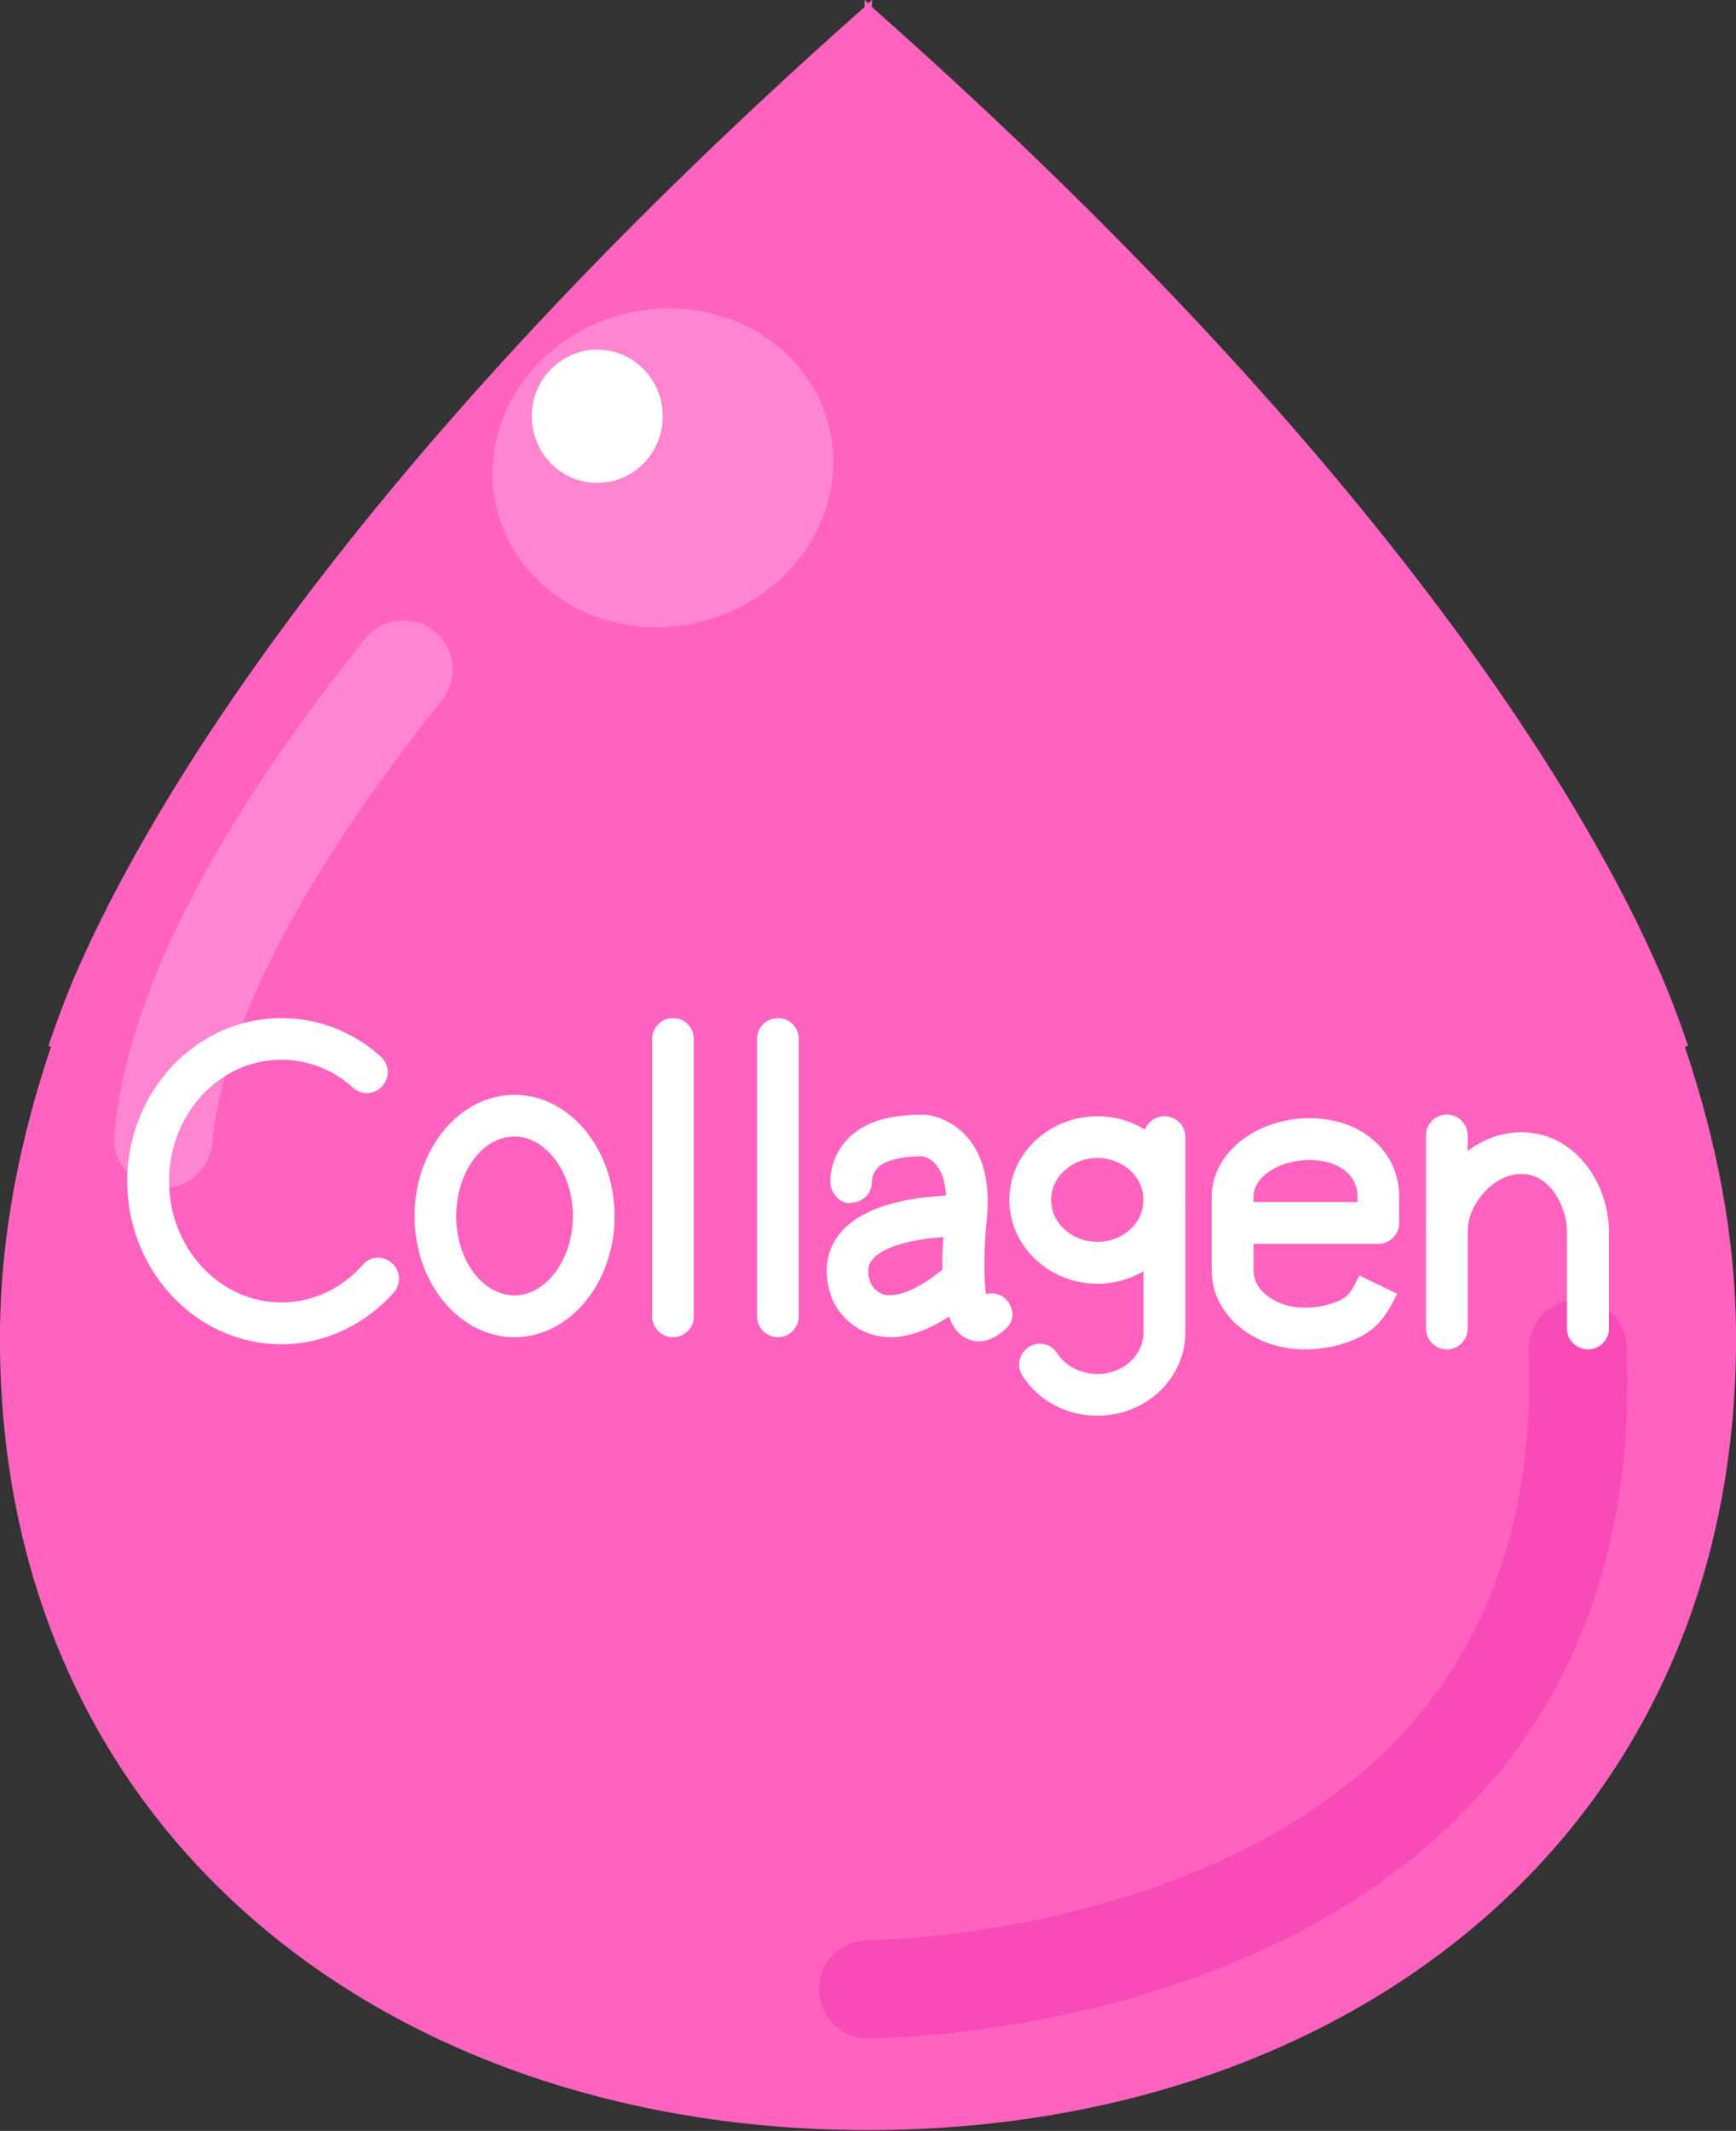 <?xml version="1.0" encoding="UTF-8"?>
<!DOCTYPE svg PUBLIC '-//W3C//DTD SVG 1.0//EN'
          'http://www.w3.org/TR/2001/REC-SVG-20010904/DTD/svg10.dtd'>
<svg height="193.4" preserveAspectRatio="xMidYMid meet" version="1.0" viewBox="1.2 1.5 157.6 193.4" width="157.6" xmlns="http://www.w3.org/2000/svg" xmlns:xlink="http://www.w3.org/1999/xlink" zoomAndPan="magnify"
><rect x="1.2" y="1.5" width="157.6" height="193.4" fill="#333333" stroke="none"/><g
  ><g
    ><g
      ><g id="change1_1"
        ><path d="M154.152,96.503l0.289-0.087c0,0-0.578-1.817-1.654-4.521c-0.146-0.334-0.264-0.698-0.406-1.018 c-5.061-12.155-21.896-44.343-72.025-88.743v-0.67c-0.102,0.117-0.203,0.218-0.334,0.334c-0.13-0.117-0.232-0.218-0.334-0.334 v0.67C30.14,46.026,13.085,78.054,7.808,90.514c-0.262,0.611-0.494,1.221-0.741,1.846c-0.931,2.399-1.469,4.056-1.469,4.056 l0.233,0.087c-2.806,8.346-4.638,17.17-4.638,26.504c0,44.982,35.299,71.82,78.784,71.82c43.528,0,78.827-26.838,78.827-71.82 C158.805,113.673,156.975,104.864,154.152,96.503z" fill="#FF63BF"
        /></g
      ></g
      ><g id="change2_1"
      ><path d="M16.022,109.325c-0.131,0-0.262,0-0.407-0.013c-2.457-0.218-4.26-2.399-4.042-4.856 c1.119-12.358,8.781-27.492,22.768-44.982c1.555-1.919,4.362-2.225,6.28-0.697c1.919,1.541,2.24,4.347,0.699,6.28 c-12.693,15.862-19.903,29.775-20.849,40.214C20.253,107.583,18.32,109.325,16.022,109.325z" fill="#FF85D1"
      /></g
      ><g
      ><g id="change2_2"
        ><path d="M76.431,40.124c1.962,7.705-3.199,15.672-11.515,17.78c-8.301,2.123-16.646-2.413-18.594-10.119 c-1.963-7.706,3.184-15.658,11.485-17.78C66.123,27.882,74.468,32.417,76.431,40.124z" fill="#FF85D1"
        /></g
        ><g id="change3_5"
        ><path d="M61.368,39.28c0,3.345-2.66,6.049-5.946,6.049c-3.286,0-5.946-2.704-5.946-6.049 c0-3.329,2.661-6.047,5.946-6.047C58.708,33.232,61.368,35.951,61.368,39.28z" fill="#FFF"
        /></g
      ></g
      ><g id="change4_1"
      ><path d="M80.021,186.513c-2.472,0-4.463-1.977-4.463-4.48c0-2.439,1.991-4.445,4.463-4.445 c0.305,0,30.764-0.266,48.049-18.291c8.461-8.838,12.475-20.674,11.895-35.184c-0.117-2.442,1.801-4.535,4.303-4.639 c0.057,0,0.115,0,0.172,0c2.387,0,4.363,1.876,4.451,4.289c0.668,17.039-4.158,31.084-14.393,41.756 C114.521,186.278,81.417,186.513,80.021,186.513z" fill="#F94BB7"
      /></g
    ></g
    ><g
    ><g
      ><g
        ><g
          ><g id="change3_6"
            ><path d="M26.738,123.502c-7.706,0-13.986-6.644-13.986-14.8s6.28-14.801,13.986-14.801 c3.329,0,6.541,1.236,9.028,3.503c0.785,0.699,0.843,1.89,0.146,2.661c-0.698,0.799-1.905,0.858-2.675,0.146 c-1.803-1.645-4.115-2.531-6.498-2.531c-5.626,0-10.192,4.943-10.192,11.021c0,6.061,4.566,11.006,10.192,11.006 c2.819,0,5.437-1.209,7.385-3.403c0.668-0.799,1.86-0.888,2.661-0.161c0.785,0.684,0.857,1.877,0.16,2.662 C34.312,121.786,30.59,123.502,26.738,123.502z" fill="#FFF"
            /></g
            ><g id="change3_7"
            ><path d="M47.906,122.861c-5.002,0-9.072-4.929-9.072-10.989c0-6.063,4.07-11.008,9.072-11.008 c5.016,0,9.087,4.944,9.087,11.008C56.993,117.933,52.921,122.861,47.906,122.861z M47.906,104.645 c-2.908,0-5.292,3.243-5.292,7.228c0,3.981,2.384,7.195,5.292,7.195c2.878,0,5.306-3.287,5.306-7.195 C53.212,107.96,50.784,104.645,47.906,104.645z" fill="#FFF"
            /></g
            ><g fill="#FFF" id="change3_1"
            ><path d="M90.068,123.24c-0.451,0-0.844-0.146-1.105-0.263c-0.742-0.377-3.01-1.425-1.92-11.457 c0.408-4.594-1.875-5.043-2.137-5.086c-1.672,0.027-3.256,0.289-3.998,1.031c-0.538,0.553-0.553,1.178-0.553,1.178 c0.058,1.062-0.74,1.947-1.789,2.006c-0.945,0.246-1.934-0.74-1.977-1.774c-0.029-0.231-0.087-2.325,1.628-4.069 c1.511-1.541,3.853-2.167,6.964-2.139c0.393,0.03,1.905,0.234,3.345,1.541c1.25,1.149,2.658,3.418,2.281,7.691 c-0.291,2.719-0.318,5.554-0.102,7.052c0.625-0.159,1.309-0.028,1.775,0.436c0.74,0.714,0.884,1.817,0.159,2.573 C91.652,122.948,90.766,123.24,90.068,123.24z"
              /><path d="M82.043,122.861c-0.48,0-0.932-0.058-1.396-0.173c-2.821-0.67-3.853-3.141-3.955-3.418 c-0.931-2.705-0.204-4.521,0.566-5.582c2.762-3.795,10.163-3.649,10.978-3.723c1.031,0.029,1.861,0.888,1.846,1.934 c-0.014,1.033-0.873,1.861-1.891,1.861c-0.057-0.016-0.145-0.016-0.262-0.016c-2.121,0-6.411,0.494-7.604,2.167 c-0.159,0.204-0.552,0.742-0.087,2.05l0,0c0,0,0.408,0.859,1.324,1.062c0.785,0.116,2.588,0.015,5.889-2.88 c0.785-0.727,1.947-0.638,2.66,0.161c0.697,0.785,0.625,1.978-0.146,2.66C87.043,121.553,84.397,122.861,82.043,122.861z"
            /></g
            ><g fill="#FFF" id="change3_2"
            ><path d="M100.824,118.007c-4.404,0-7.994-3.418-7.994-7.605s3.59-7.589,7.994-7.589 c4.408,0,7.982,3.401,7.982,7.589S105.232,118.007,100.824,118.007z M100.824,106.594c-2.311,0-4.199,1.716-4.199,3.808 c0,2.109,1.889,3.809,4.199,3.809c2.313,0,4.188-1.699,4.188-3.809C105.013,108.31,103.138,106.594,100.824,106.594z"
              /><path d="M100.824,129.985c-2.79,0-5.334-1.338-6.787-3.604c-0.582-0.872-0.336-2.036,0.551-2.618 c0.859-0.58,2.037-0.318,2.604,0.582c0.756,1.164,2.152,1.86,3.633,1.86c2.313,0,4.188-1.687,4.188-3.778v-17.725 c0-1.045,0.858-1.89,1.905-1.89c1.046,0,1.889,0.845,1.889,1.89v17.725C108.807,126.612,105.232,129.985,100.824,129.985z"
            /></g
            ><g id="change3_8"
            ><path d="M62.299,122.861c-1.047,0-1.891-0.843-1.891-1.889V95.792c0-1.047,0.844-1.891,1.891-1.891 c1.046,0,1.89,0.844,1.89,1.891v25.181C64.189,122.019,63.346,122.861,62.299,122.861z" fill="#FFF"
            /></g
            ><g id="change3_9"
            ><path d="M71.822,122.861c-1.046,0-1.891-0.843-1.891-1.889V95.792c0-1.047,0.844-1.891,1.891-1.891 s1.89,0.844,1.89,1.891v25.181C73.712,122.019,72.868,122.861,71.822,122.861z" fill="#FFF"
            /></g
            ><g
            ><g id="change3_4"
              ><path d="M119.624,123.968c-4.638,0-8.418-3.172-8.418-7.109v-6.762c0-3.911,3.997-7.109,8.884-7.109 c4.697,0,8.127,2.996,8.127,7.109v2.398c0,1.048-0.844,1.891-1.889,1.891h-11.326v2.473c0,1.801,2.107,3.329,4.622,3.329 c1.206,0,2.37-0.263,3.3-0.714c0.758-0.377,1.047-0.93,1.688-2.209l3.432,1.658c-0.756,1.468-1.484,2.98-3.432,3.938 C123.156,123.589,121.412,123.968,119.624,123.968z M115.002,110.591h9.436v-0.494c0-1.991-1.746-3.314-4.348-3.314 c-2.762,0-5.088,1.512-5.088,3.314V110.591z" fill="#FFF"
              /></g
            ></g
            ><g fill="#FFF" id="change3_3"
            ><path d="M132.549,123.968c-1.047,0-1.889-0.846-1.889-1.892v-17.532c0-1.049,0.842-1.891,1.889-1.891 s1.891,0.842,1.891,1.891v17.532C134.439,123.122,133.596,123.968,132.549,123.968z"
              /><path d="M145.373,123.968c-1.049,0-1.918-0.846-1.918-1.892v-8.81c0-2.137-1.457-5.219-4.131-5.219 c-2.617,0-4.885,2.834-4.885,5.174c0,1.049-0.844,1.892-1.891,1.892s-1.889-0.843-1.889-1.892 c0-4.229,3.721-8.955,8.664-8.955c4.887,0,7.938,4.682,7.938,9v8.81C147.262,123.122,146.418,123.968,145.373,123.968z"
            /></g
          ></g
        ></g
      ></g
    ></g
  ></g
></svg
>
